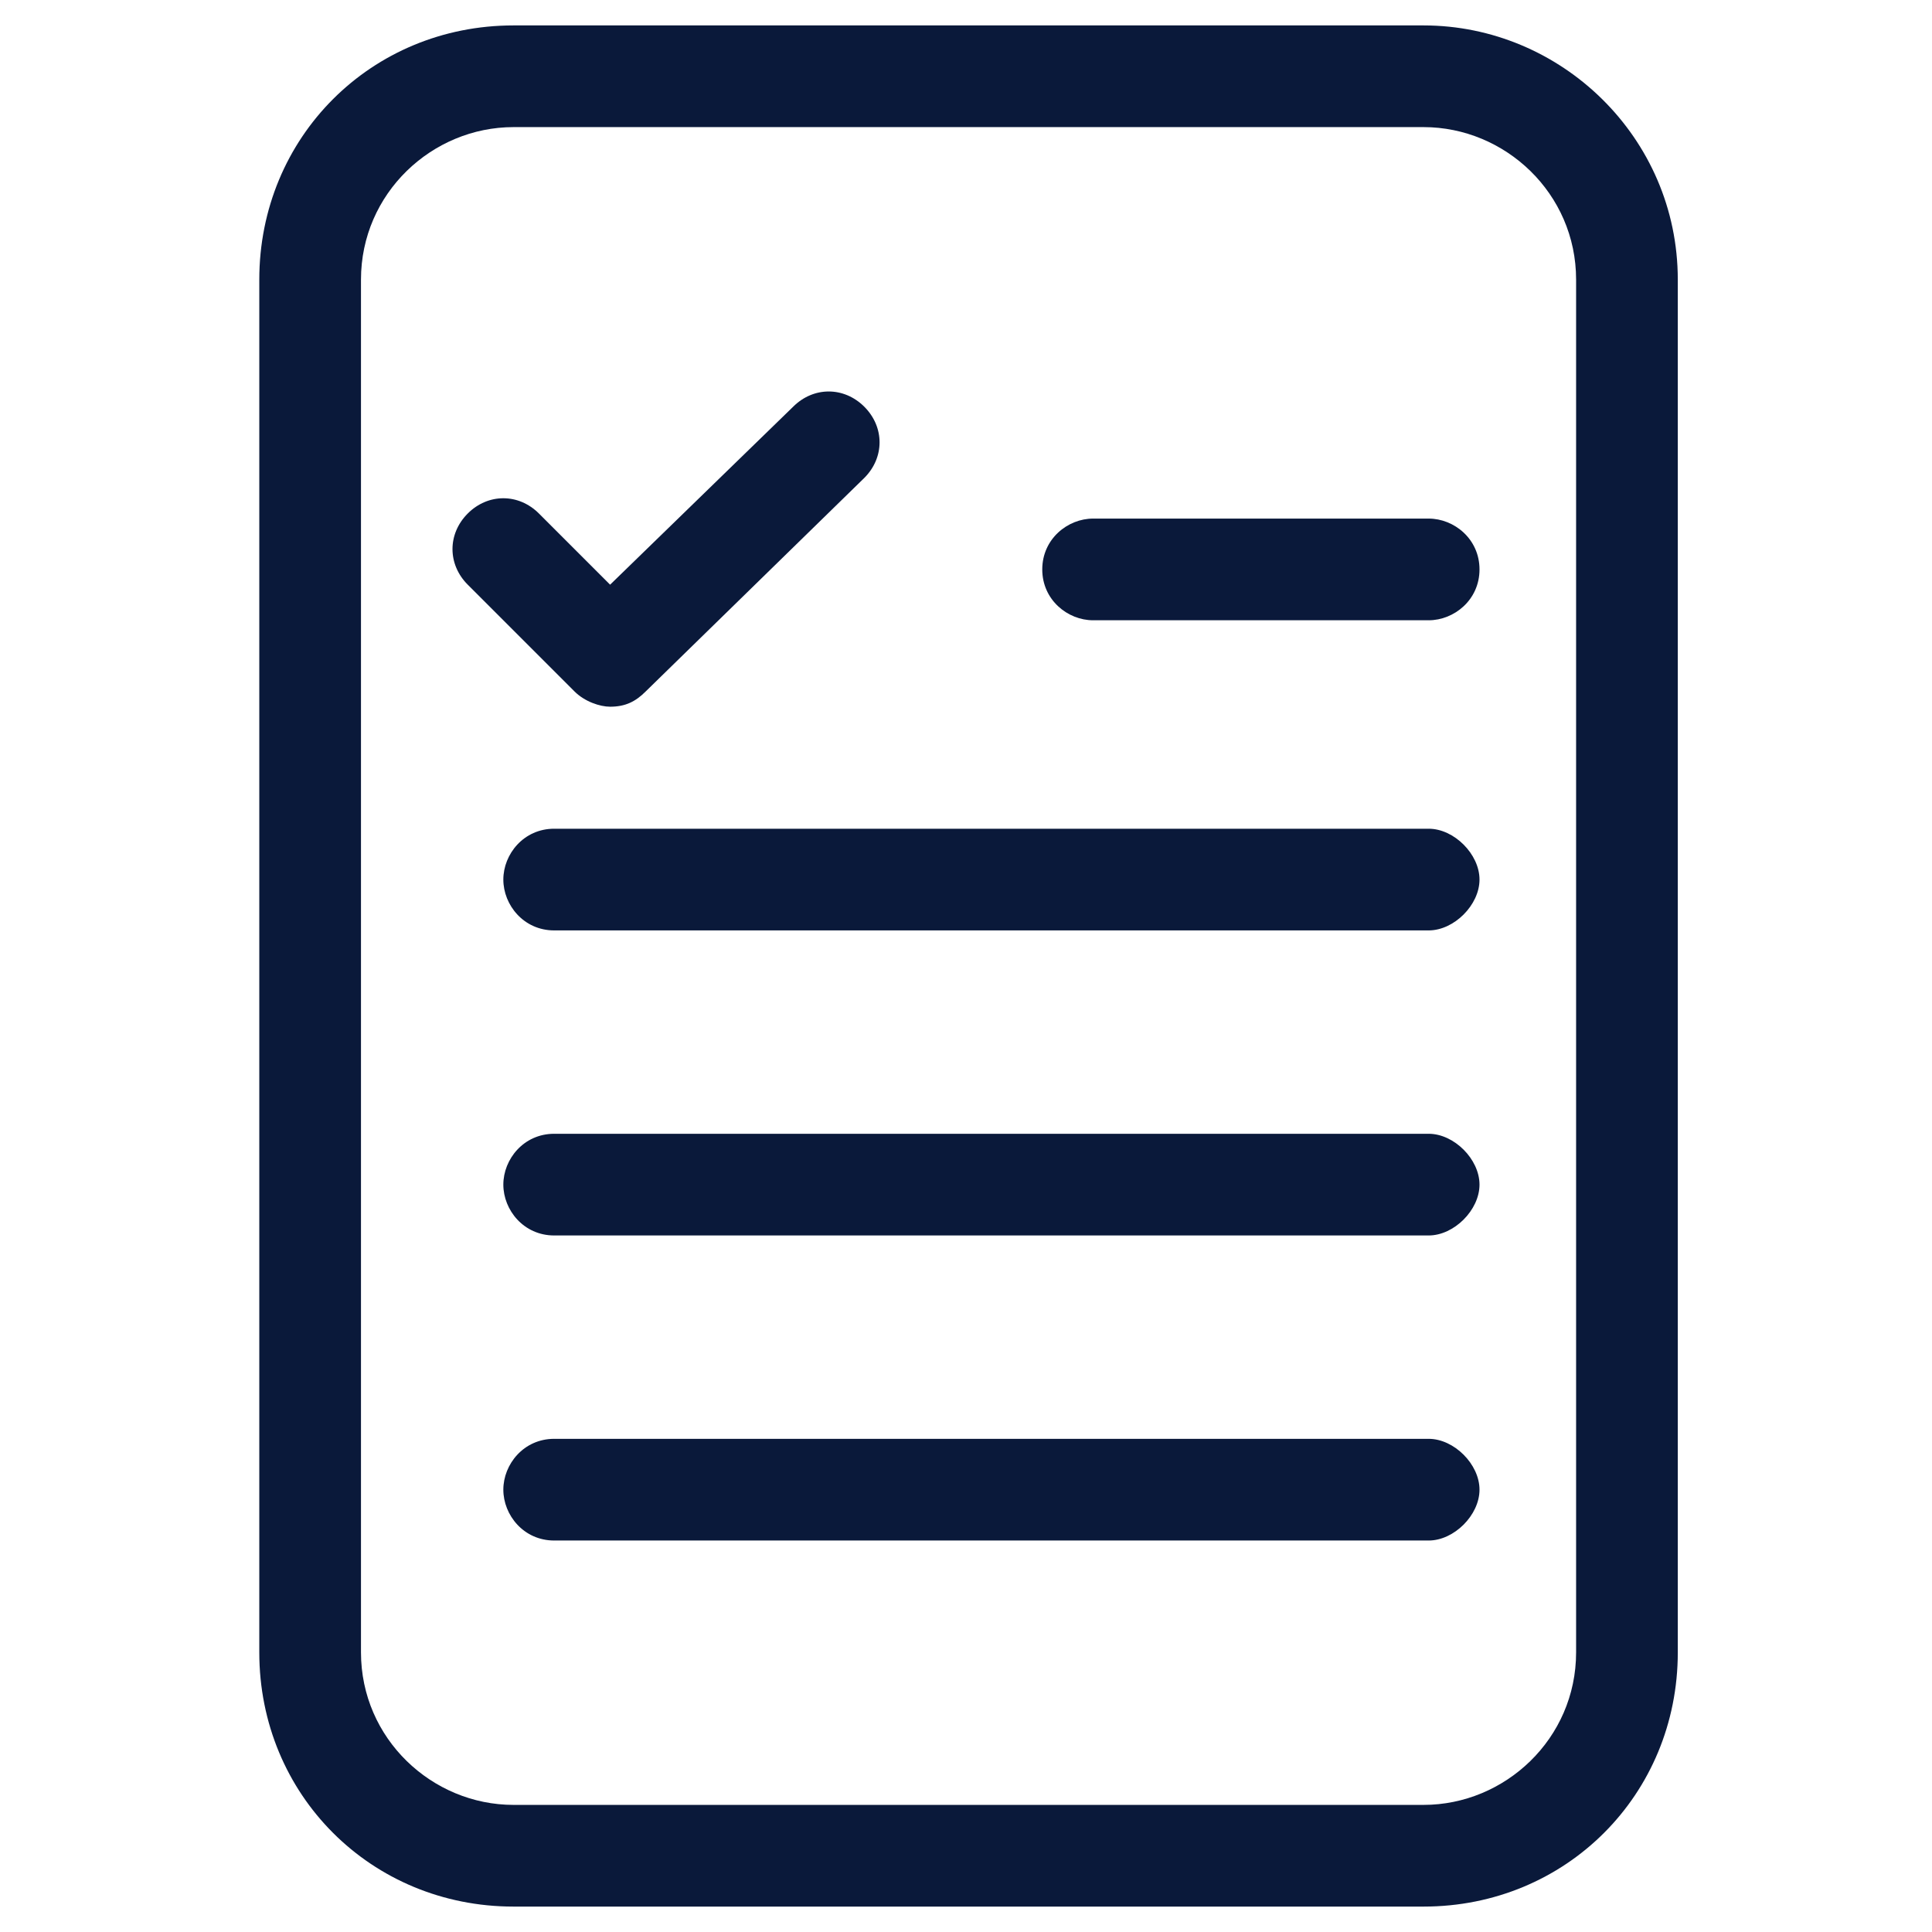 <svg xmlns="http://www.w3.org/2000/svg" xmlns:xlink="http://www.w3.org/1999/xlink" id="Layer_1" x="0px" y="0px" width="38px" height="38px" viewBox="0 0 38 38" style="enable-background:new 0 0 38 38;" xml:space="preserve"><style type="text/css">	.st0{fill:#0A193A;}</style><g>	<path class="st0" d="M28,0.5H10.1c-2.8,0-5,2.2-5,5v27c0,2.8,2.2,5,5,5h17.9c2.8,0,5-2.2,5-5v-27C33,2.7,30.7,0.5,28,0.5z M31,32.5  c0,1.7-1.4,3-3,3H10.1c-1.6,0-3-1.3-3-3v-27c0-1.7,1.4-3,3-3h17.9c1.6,0,3,1.3,3,3L31,32.5L31,32.5z"></path>	<path class="st0" d="M28.1,10.2h-6.6c-0.5,0-1,0.4-1,1s0.5,1,1,1h6.6c0.5,0,1-0.4,1-1S28.6,10.2,28.1,10.2z"></path>	<path class="st0" d="M28.1,16.3H10.9c-0.6,0-1,0.5-1,1s0.4,1,1,1h17.2c0.5,0,1-0.5,1-1S28.6,16.3,28.1,16.3z"></path>	<path class="st0" d="M12,13.9c0.3,0,0.5-0.1,0.7-0.3L17,9.4c0.4-0.4,0.4-1,0-1.4s-1-0.4-1.4,0L12,11.5l-1.4-1.4  c-0.4-0.4-1-0.4-1.4,0s-0.4,1,0,1.4l2.1,2.1C11.5,13.8,11.8,13.9,12,13.9z"></path>	<path class="st0" d="M28.1,22.3H10.9c-0.6,0-1,0.5-1,1s0.4,1,1,1h17.2c0.5,0,1-0.5,1-1S28.6,22.3,28.1,22.3z"></path>	<path class="st0" d="M28.1,28.3H10.9c-0.6,0-1,0.5-1,1s0.4,1,1,1h17.2c0.5,0,1-0.5,1-1S28.6,28.3,28.1,28.3z"></path></g></svg>
